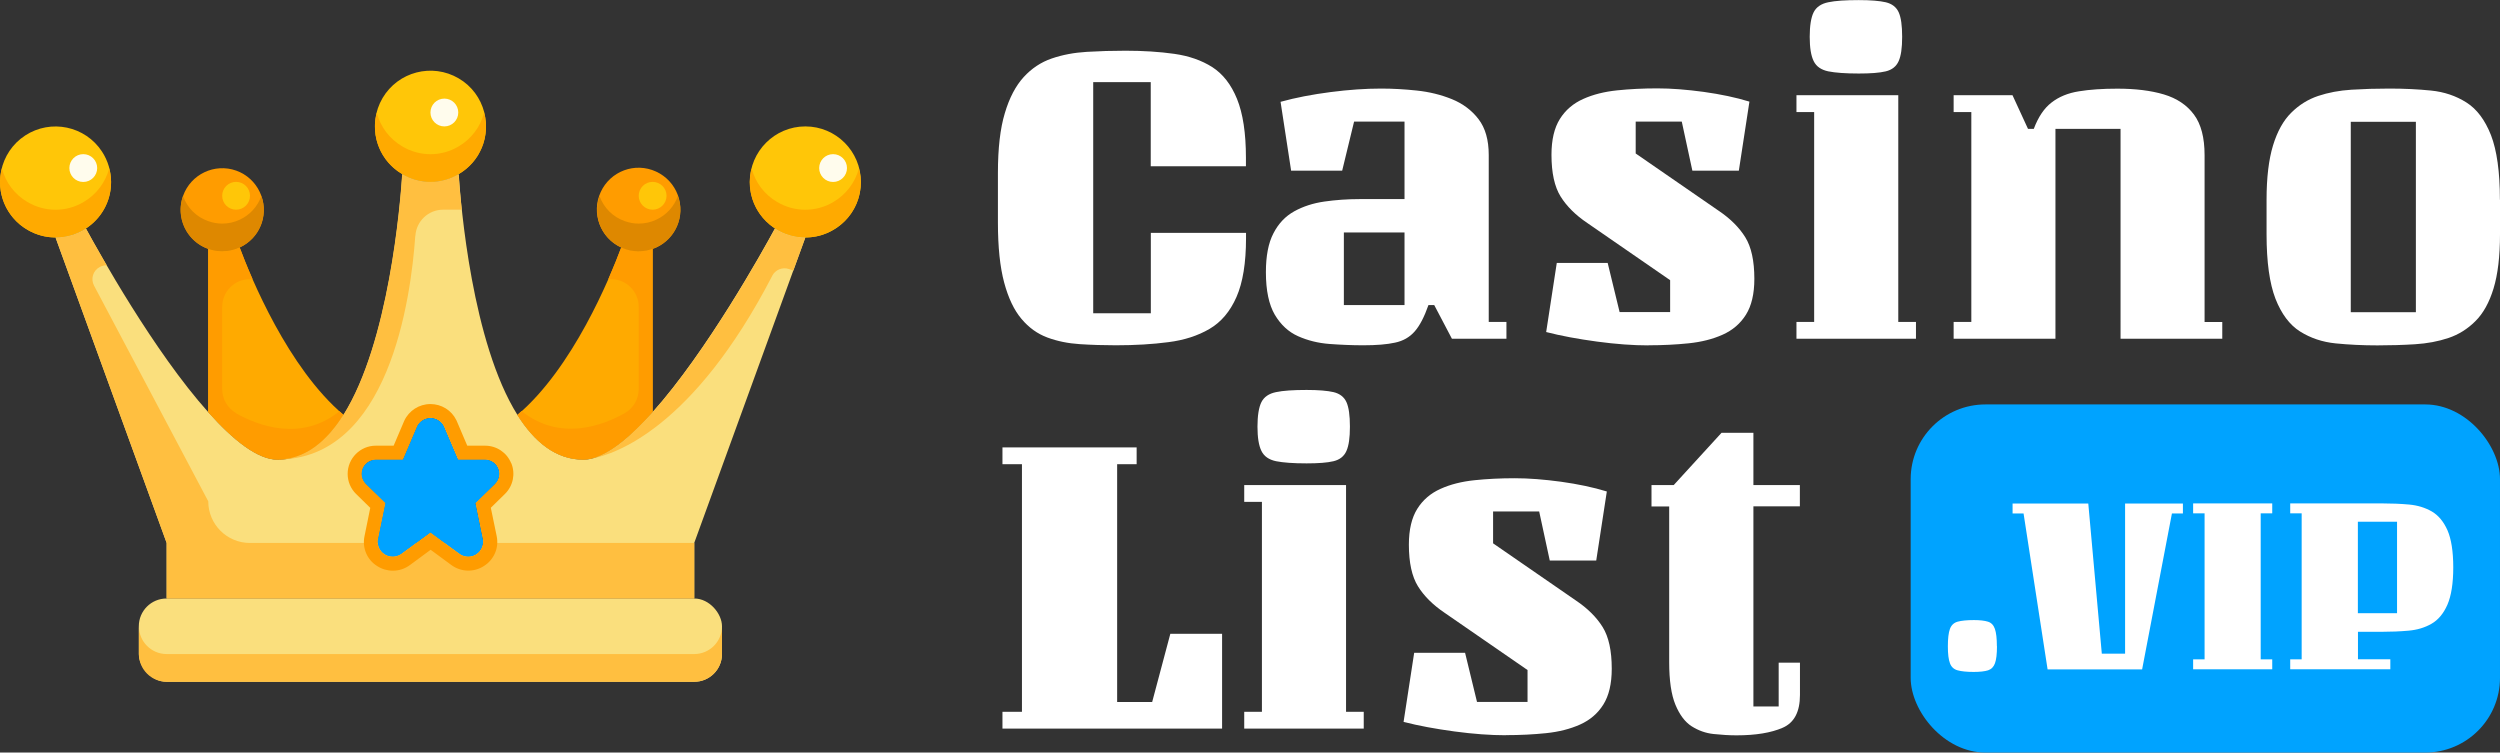 <?xml version="1.0" encoding="UTF-8"?>
<svg id="Layer_2" data-name="Layer 2" xmlns="http://www.w3.org/2000/svg" viewBox="0 0 264.2 79.53">
  <rect x="0" y="0" width="264.2" height="79.53" fill="#333333" stroke="none"/>
  <defs>
    <style>
      .cls-1 {
        fill: #ffc608;
      }

      .cls-1, .cls-2, .cls-3, .cls-4, .cls-5, .cls-6, .cls-7, .cls-8, .cls-9 {
        stroke-width: 0px;
      }

      .cls-2 {
        fill: #ff9c00;
      }

      .cls-3 {
        fill: #fa0;
      }

      .cls-4 {
        fill: #fff;
      }

      .cls-5 {
        fill: #00a3ff;
      }

      .cls-6 {
        fill: #fadf7d;
      }

      .cls-7 {
        fill: #fffced;
      }

      .cls-8 {
        fill: #ffbf40;
      }

      .cls-9 {
        fill: #de8800;
      }
    </style>
  </defs>
  <g id="Layer_3" data-name="Layer 3">
    <g>
      <g id="_24-Crowns" data-name=" 24-Crowns">
        <rect class="cls-6" x="14.67" y="63.25" width="61.63" height="8.8" rx="2.93" ry="2.93"/>
        <path class="cls-8" d="m73.37,69.12H17.61c-1.62,0-2.93-1.32-2.93-2.93v2.93c0,1.62,1.32,2.93,2.93,2.93h55.76c1.62,0,2.93-1.32,2.93-2.93v-2.93c0,1.62-1.32,2.93-2.93,2.93Z"/>
        <path class="cls-1" d="m9.08,24.14c-2.71,1.77-6.35,1.01-8.12-1.7-1.77-2.71-1.01-6.35,1.7-8.12,2.71-1.77,6.35-1.01,8.12,1.7.62.95.96,2.07.96,3.21,0,1.98-1,3.83-2.66,4.92Z"/>
        <path class="cls-1" d="m48.47,18.4c-1.83,1.1-4.12,1.1-5.96,0-2.79-1.65-3.72-5.24-2.08-8.04,1.65-2.79,5.24-3.72,8.04-2.08s3.72,5.24,2.08,8.04c-.51.86-1.22,1.57-2.08,2.08Z"/>
        <path class="cls-1" d="m85.11,25.1c-3.24,0-5.87-2.63-5.87-5.87s2.63-5.87,5.87-5.87,5.87,2.63,5.87,5.87-2.63,5.87-5.87,5.87Z"/>
        <path class="cls-2" d="m68.97,26.3c-.47.18-.97.27-1.47.26-.64,0-1.27-.14-1.85-.41-2.22-1.02-3.19-3.63-2.17-5.85,1.02-2.22,3.63-3.19,5.85-2.17,2.22,1.02,3.19,3.63,2.17,5.85-.5,1.08-1.41,1.92-2.53,2.32Z"/>
        <path class="cls-2" d="m25.33,26.15c-.58.27-1.21.41-1.85.41-.5,0-1-.09-1.47-.26-2.28-.82-3.47-3.33-2.66-5.61.82-2.28,3.33-3.47,5.61-2.66s3.47,3.33,2.66,5.61c-.4,1.11-1.22,2.01-2.3,2.51Z"/>
        <path class="cls-3" d="m36.3,43.85c-1.78,2.83-4.05,4.72-6.96,4.72-2.11,0-4.71-2.07-7.34-5.02v-17.26c.47.18.97.27,1.47.26.64,0,1.27-.14,1.85-.41,1.19,3.18,5.11,12.74,10.98,17.7h0Z"/>
        <path class="cls-3" d="m68.97,26.3v17.26c-2.63,2.95-5.22,5.02-7.34,5.02-2.91,0-5.18-1.89-6.96-4.72,5.87-4.96,9.79-14.51,10.98-17.7.58.27,1.21.41,1.85.41.5,0,1-.09,1.47-.26h0Z"/>
        <path class="cls-6" d="m48.53,58.52c.7.53,1.69.39,2.22-.31.27-.36.38-.81.29-1.25l-.78-3.79,2.07-2.02c.59-.59.6-1.54,0-2.14-.28-.28-.67-.45-1.07-.45h-2.86l-1.5-3.52c-.39-.79-1.35-1.11-2.13-.71-.31.15-.56.4-.71.71l-1.5,3.52h-2.86c-.83,0-1.51.68-1.5,1.52,0,.4.16.78.45,1.07l2.07,2.02-.78,3.79c-.16.86.4,1.69,1.26,1.85.44.08.89-.02,1.25-.29l3.04-2.23,3.04,2.23Zm20.44-14.97c5.72-6.4,11.61-16.98,12.93-19.41.96.62,2.07.95,3.21.95l-11.74,32.28v5.87H17.61v-5.87L5.87,25.1c1.14,0,2.26-.33,3.21-.95,1.32,2.44,7.2,13.02,12.93,19.41,2.63,2.95,5.22,5.02,7.34,5.02,2.91,0,5.18-1.89,6.96-4.72,4.8-7.64,6-22.22,6.21-25.44,1.83,1.1,4.12,1.1,5.96,0,.21,3.23,1.41,17.8,6.21,25.44,1.78,2.83,4.05,4.72,6.96,4.72,2.11,0,4.71-2.07,7.34-5.02h0Z"/>
        <path class="cls-5" d="m46.91,45.05l1.5,3.52h2.86c.83,0,1.51.68,1.5,1.52,0,.4-.16.78-.45,1.07l-2.07,2.02.78,3.79c.16.86-.4,1.69-1.26,1.85-.44.08-.89-.02-1.25-.29l-3.04-2.23-3.04,2.23c-.7.53-1.69.39-2.22-.31-.27-.36-.38-.81-.29-1.25l.78-3.79-2.07-2.02c-.59-.59-.6-1.54,0-2.14.28-.28.67-.45,1.07-.45h2.86l1.5-3.52c.39-.79,1.35-1.11,2.13-.71.31.15.56.4.71.71h0Z"/>
        <path class="cls-3" d="m48.47,15.47c-1.83,1.1-4.12,1.1-5.96,0-1.33-.78-2.3-2.05-2.69-3.55-.68,2.52.43,5.18,2.69,6.48,1.83,1.1,4.12,1.1,5.96,0,2.27-1.3,3.37-3.96,2.69-6.48-.39,1.49-1.36,2.77-2.69,3.55Z"/>
        <path class="cls-3" d="m88.08,21.34c-1.83,1.1-4.12,1.1-5.96,0-1.33-.78-2.3-2.05-2.69-3.55-.68,2.52.43,5.18,2.69,6.48,1.83,1.1,4.12,1.1,5.96,0,2.27-1.3,3.37-3.96,2.69-6.48-.39,1.49-1.36,2.77-2.69,3.55Z"/>
        <path class="cls-3" d="m8.85,21.34c-1.83,1.1-4.12,1.1-5.96,0-1.33-.78-2.3-2.05-2.69-3.55-.68,2.52.43,5.18,2.69,6.48,1.83,1.1,4.12,1.1,5.96,0,2.27-1.3,3.37-3.96,2.69-6.48-.39,1.49-1.36,2.77-2.69,3.55Z"/>
        <path class="cls-9" d="m25.33,23.22c-.58.27-1.21.41-1.85.41-.5,0-1-.09-1.47-.26-1.25-.43-2.23-1.41-2.67-2.65-.17.47-.26.96-.26,1.45,0,1.87,1.17,3.53,2.93,4.14.47.18.97.27,1.47.26.64,0,1.27-.14,1.85-.41,2.07-.94,3.07-3.31,2.29-5.45-.39,1.11-1.22,2.02-2.29,2.51Z"/>
        <path class="cls-9" d="m69.35,23.22c-.58.27-1.21.41-1.85.41-.5,0-1-.09-1.47-.26-1.25-.43-2.23-1.41-2.67-2.65-.17.47-.26.96-.26,1.45,0,1.87,1.17,3.53,2.93,4.14.47.18.97.27,1.47.26.64,0,1.27-.14,1.85-.41,2.07-.94,3.07-3.31,2.29-5.45-.39,1.11-1.22,2.02-2.29,2.51Z"/>
        <path class="cls-2" d="m24.97,43.67c-.92-.52-1.49-1.5-1.49-2.56v-8.68c0-1.62,1.31-2.93,2.93-2.93h.28c-.61-1.39-1.07-2.56-1.36-3.35-.58.27-1.21.41-1.85.41-.5,0-1-.09-1.47-.26v17.26c2.63,2.95,5.22,5.02,7.34,5.02,2.91,0,5.18-1.89,6.96-4.72-.15-.13-.29-.27-.44-.4-4.06,3.27-8.61,1.51-10.9.23h0Z"/>
        <path class="cls-2" d="m67.5,26.56c-.64,0-1.27-.14-1.85-.41-.29.78-.75,1.95-1.36,3.35h.28c1.62,0,2.93,1.31,2.93,2.93v8.68c0,1.06-.57,2.04-1.49,2.56-2.29,1.29-6.83,3.03-10.89-.23-.15.13-.29.28-.45.41,1.78,2.83,4.05,4.72,6.96,4.72,2.11,0,4.71-2.07,7.34-5.02v-17.26c-.47.18-.97.27-1.47.26h0Z"/>
        <g>
          <path class="cls-8" d="m81.6,29.16c.33-.65,1.08-.96,1.77-.73l.47.16,1.27-3.49c-1.14,0-2.26-.33-3.21-.95-1.32,2.44-7.2,13.02-12.93,19.41-2.29,2.57-4.56,4.47-6.5,4.92,2.58-.48,10.79-3.24,19.13-19.31h0Z"/>
          <path class="cls-8" d="m48.53,58.52l-1.56-1.14h-2.96l-1.56,1.14c-.7.52-1.69.38-2.22-.32-.18-.24-.29-.53-.31-.82h-13.51c-2.43,0-4.4-1.97-4.4-4.4l-12.07-22.79c-.38-.72-.11-1.6.61-1.98.21-.11.45-.17.69-.17h.04c-1.04-1.78-1.81-3.18-2.2-3.89-.95.62-2.07.95-3.21.95l11.74,32.28v5.87h55.76v-5.87h-22.31c-.07.87-.83,1.52-1.7,1.45-.3-.02-.58-.13-.82-.31Z"/>
          <path class="cls-8" d="m43.9,24.91c.1-1.55,1.38-2.75,2.93-2.75h1.96c-.18-1.69-.28-3.02-.33-3.76-1.83,1.1-4.12,1.1-5.96,0-.21,3.23-1.41,17.8-6.21,25.44-1.78,2.83-4.06,4.72-6.96,4.72,11.74,0,14.09-16.9,14.56-23.67h0Z"/>
        </g>
        <path class="cls-2" d="m54.02,48.95c-.45-1.12-1.54-1.85-2.75-1.85h-1.89l-1.12-2.63s-.02-.06-.04-.08c-.51-1.04-1.57-1.69-2.73-1.69-1.19,0-2.27.69-2.77,1.77l-1.12,2.63h-1.89c-1.64,0-2.97,1.34-2.97,2.98,0,.8.32,1.56.89,2.12l1.5,1.47-.61,3c-.26,1.23.27,2.49,1.34,3.15.49.32,1.07.49,1.66.49.66,0,1.29-.21,1.82-.61l2.17-1.6,2.16,1.59c1.02.77,2.41.82,3.48.12,1.06-.67,1.6-1.92,1.34-3.15l-.62-3,1.5-1.47c.86-.85,1.12-2.13.66-3.25h0Zm-1.69,2.2l-2.07,2.02.78,3.79c.16.86-.4,1.69-1.26,1.85-.44.08-.89-.02-1.25-.29l-3.04-2.23-3.04,2.23c-.7.53-1.69.39-2.22-.31-.27-.36-.38-.81-.29-1.25l.78-3.79-2.07-2.02c-.59-.59-.6-1.54,0-2.14.28-.28.67-.45,1.07-.45h2.86l1.5-3.52c.39-.79,1.35-1.11,2.13-.71.31.15.56.4.71.71l1.5,3.52h2.86c.83,0,1.51.68,1.5,1.52,0,.4-.16.78-.45,1.07h0Z"/>
        <circle class="cls-1" cx="68.97" cy="20.69" r="1.47"/>
        <circle class="cls-1" cx="24.95" cy="20.69" r="1.47"/>
        <circle class="cls-7" cx="46.96" cy="11.89" r="1.47"/>
        <circle class="cls-7" cx="88.04" cy="17.76" r="1.47"/>
        <circle class="cls-7" cx="8.8" cy="17.76" r="1.47"/>
      </g>
      <g>
        <g>
          <g>
            <path class="cls-4" d="m129.15,66.99v10.01h-23.21v-1.78h2.06v-26.16h-2.06v-1.78h14.18v1.78h-2.06v25.13h3.7l1.92-7.21h5.48Z"/>
            <path class="cls-4" d="m144.12,77h-12.63v-1.78h1.87v-22.18h-1.87v-1.78h10.76v23.96h1.87v1.78Zm-6.04-28.03c-1.4,0-2.48-.08-3.23-.23-.75-.16-1.26-.51-1.54-1.08-.28-.56-.42-1.42-.42-2.57s.14-2.05.42-2.6c.28-.55.8-.9,1.54-1.05.75-.16,1.83-.23,3.23-.23,1.25,0,2.2.08,2.85.23.66.16,1.11.51,1.36,1.05.25.55.37,1.41.37,2.6s-.12,2.01-.37,2.57c-.25.56-.7.92-1.36,1.08-.66.16-1.61.23-2.85.23Z"/>
            <path class="cls-4" d="m159.14,77.7c-1.62,0-3.43-.13-5.43-.4-2-.27-3.79-.6-5.38-1.01l1.12-7.3h5.38l1.26,5.19h5.34v-3.37l-8.75-6.04c-1.25-.84-2.19-1.78-2.83-2.81-.64-1.03-.96-2.5-.96-4.4,0-1.59.3-2.85.89-3.79.59-.94,1.41-1.64,2.46-2.11,1.04-.47,2.24-.77,3.58-.91,1.34-.14,2.76-.21,4.26-.21s3.1.13,4.89.37c1.79.25,3.41.59,4.84,1.03l-1.12,7.3h-4.91l-1.12-5.19h-4.87v3.37l8.75,6.04c1.25.84,2.19,1.78,2.83,2.81.64,1.03.96,2.5.96,4.4,0,1.59-.3,2.85-.89,3.79-.59.94-1.41,1.64-2.46,2.11-1.05.47-2.24.77-3.58.91-1.34.14-2.76.21-4.26.21Z"/>
            <path class="cls-4" d="m174.54,51.26h2.34l5.05-5.52h3.37v5.52h4.91v2.25h-4.91v21.15h2.67v-4.63h2.25v3.42c0,1.78-.61,2.93-1.83,3.46-1.22.53-2.84.8-4.87.8-.78,0-1.59-.05-2.43-.14-.84-.09-1.61-.37-2.32-.82-.7-.45-1.27-1.21-1.71-2.27-.44-1.06-.66-2.56-.66-4.49v-16.47h-1.87v-2.25Z"/>
          </g>
          <g>
            <path class="cls-4" d="m121.62,33.13v-8.52h10.06v.56c0,2.62-.34,4.7-1.01,6.22-.67,1.53-1.62,2.65-2.85,3.37-1.23.72-2.68,1.19-4.35,1.4-1.67.22-3.52.33-5.55.33-1.31,0-2.58-.04-3.81-.12-1.23-.08-2.37-.31-3.42-.7-1.05-.39-1.96-1.04-2.74-1.97-.78-.92-1.39-2.2-1.83-3.84-.44-1.64-.66-3.75-.66-6.34v-5.24c0-2.59.24-4.7.73-6.32.48-1.62,1.15-2.89,1.99-3.81.84-.92,1.83-1.58,2.97-1.97,1.14-.39,2.37-.62,3.7-.7,1.33-.08,2.69-.12,4.09-.12,1.87,0,3.59.11,5.15.33,1.56.22,2.9.69,4.02,1.4,1.12.72,2,1.84,2.62,3.37.62,1.53.94,3.6.94,6.22v.89h-10.06v-8.89h-6.08v24.43h6.08Z"/>
            <path class="cls-4" d="m136.45,18.06l-1.12-7.3c1.59-.44,3.35-.78,5.29-1.03,1.93-.25,3.71-.37,5.33-.37,1.22,0,2.48.07,3.79.21,1.31.14,2.54.44,3.7.91,1.15.47,2.09,1.17,2.81,2.11.72.94,1.08,2.2,1.08,3.79v17.64h1.87v1.78h-5.76l-1.87-3.56h-.61c-.44,1.25-.92,2.18-1.45,2.78-.53.61-1.22,1.01-2.08,1.19-.86.19-1.97.28-3.35.28-1.19,0-2.38-.05-3.58-.14-1.2-.09-2.31-.37-3.32-.82-1.01-.45-1.83-1.21-2.46-2.27-.62-1.06-.94-2.56-.94-4.49,0-1.72.26-3.09.8-4.12.53-1.03,1.26-1.8,2.2-2.32.94-.52,2-.86,3.18-1.03,1.19-.17,2.43-.26,3.74-.26h4.73v-8.19h-5.33l-1.26,5.19h-5.38Zm11.98,14.18v-7.67h-6.41v7.67h6.41Z"/>
            <path class="cls-4" d="m174.21,36.5c-1.62,0-3.43-.13-5.43-.4-2-.27-3.79-.6-5.38-1.01l1.12-7.3h5.38l1.26,5.19h5.34v-3.37l-8.75-6.04c-1.25-.84-2.19-1.78-2.83-2.81-.64-1.03-.96-2.5-.96-4.4,0-1.59.3-2.85.89-3.79.59-.94,1.41-1.64,2.46-2.11,1.04-.47,2.24-.77,3.58-.91,1.34-.14,2.76-.21,4.26-.21s3.1.13,4.89.37c1.79.25,3.41.59,4.84,1.03l-1.12,7.3h-4.91l-1.12-5.19h-4.87v3.37l8.75,6.04c1.25.84,2.19,1.78,2.83,2.81.64,1.03.96,2.5.96,4.4,0,1.59-.3,2.85-.89,3.79-.59.94-1.41,1.64-2.46,2.11-1.05.47-2.24.77-3.58.91-1.34.14-2.76.21-4.26.21Z"/>
            <path class="cls-4" d="m202.48,35.8h-12.63v-1.78h1.87V11.84h-1.87v-1.78h10.76v23.96h1.87v1.78Zm-6.04-28.03c-1.4,0-2.48-.08-3.23-.23-.75-.16-1.26-.51-1.54-1.08-.28-.56-.42-1.42-.42-2.57s.14-2.05.42-2.6c.28-.55.8-.9,1.54-1.05.75-.16,1.83-.23,3.23-.23,1.25,0,2.2.08,2.85.23.66.16,1.11.51,1.36,1.05.25.55.37,1.41.37,2.6s-.12,2.01-.37,2.57c-.25.56-.7.92-1.36,1.08-.66.16-1.61.23-2.85.23Z"/>
            <path class="cls-4" d="m234.86,35.8h-10.76V13.62h-6.88v22.18h-10.76v-1.78h1.87V11.84h-1.87v-1.78h6.22l1.64,3.56h.61c.47-1.25,1.09-2.18,1.87-2.78.78-.61,1.75-1.01,2.9-1.19,1.15-.19,2.51-.28,4.07-.28,1.9,0,3.54.2,4.91.61,1.37.41,2.43,1.12,3.18,2.13.75,1.01,1.12,2.44,1.12,4.28v17.64h1.87v1.78Z"/>
            <path class="cls-4" d="m264.2,21.1v3.65c0,2.34-.23,4.25-.68,5.73-.45,1.48-1.09,2.64-1.92,3.46-.83.83-1.78,1.42-2.85,1.78-1.08.36-2.25.58-3.53.66-1.28.08-2.6.12-3.98.12-1.53,0-2.99-.07-4.4-.21-1.4-.14-2.66-.56-3.77-1.26-1.11-.7-1.97-1.86-2.6-3.46-.62-1.61-.94-3.88-.94-6.81v-3.65c0-2.34.23-4.25.68-5.73.45-1.48,1.09-2.64,1.92-3.46.83-.83,1.78-1.42,2.85-1.78,1.08-.36,2.25-.58,3.53-.66,1.28-.08,2.6-.12,3.98-.12,1.56,0,3.03.07,4.42.21,1.39.14,2.64.56,3.74,1.26,1.11.7,1.97,1.86,2.6,3.46.62,1.61.94,3.88.94,6.81Zm-8.89,11.89V12.87h-6.88v20.12h6.88Z"/>
          </g>
        </g>
        <g>
          <rect class="cls-5" x="201.92" y="42.74" width="62.28" height="36.79" rx="7.9" ry="7.9"/>
          <g>
            <path class="cls-4" d="m211.04,68.3c0,.81-.07,1.41-.21,1.79-.14.39-.38.63-.73.75-.35.11-.86.17-1.52.17-.74,0-1.3-.06-1.7-.17-.4-.11-.67-.36-.81-.75-.15-.39-.22-.98-.22-1.79s.07-1.44.22-1.84c.15-.4.42-.65.81-.76.4-.11.97-.17,1.72-.17.64,0,1.14.06,1.49.17.35.11.59.36.73.76.14.4.21,1.01.21,1.84Z"/>
            <path class="cls-4" d="m230.69,53.21v1.05h-1.16l-3.15,16.48h-9.99l-2.54-16.48h-1.16v-1.05h8l1.43,15.87h2.46v-15.87h6.1Z"/>
            <path class="cls-4" d="m240.13,54.25h-1.22v15.43h1.22v1.05h-8.36v-1.05h1.21v-15.43h-1.21v-1.05h8.36v1.05Z"/>
            <path class="cls-4" d="m252.6,70.73h-10.57v-1.05h1.21v-15.43h-1.21v-1.05h9.72c.99,0,1.94.04,2.84.12s1.7.33,2.4.73c.7.41,1.25,1.07,1.66,1.99.4.92.61,2.23.61,3.92s-.21,3.01-.62,3.95c-.41.94-.98,1.61-1.68,2.01-.71.41-1.52.65-2.43.73s-1.86.12-2.86.12h-2.48v2.9h3.42v1.05Zm.72-5.93v-9.66h-4.14v9.66h4.14Z"/>
          </g>
        </g>
      </g>
    </g>
  </g>
</svg>